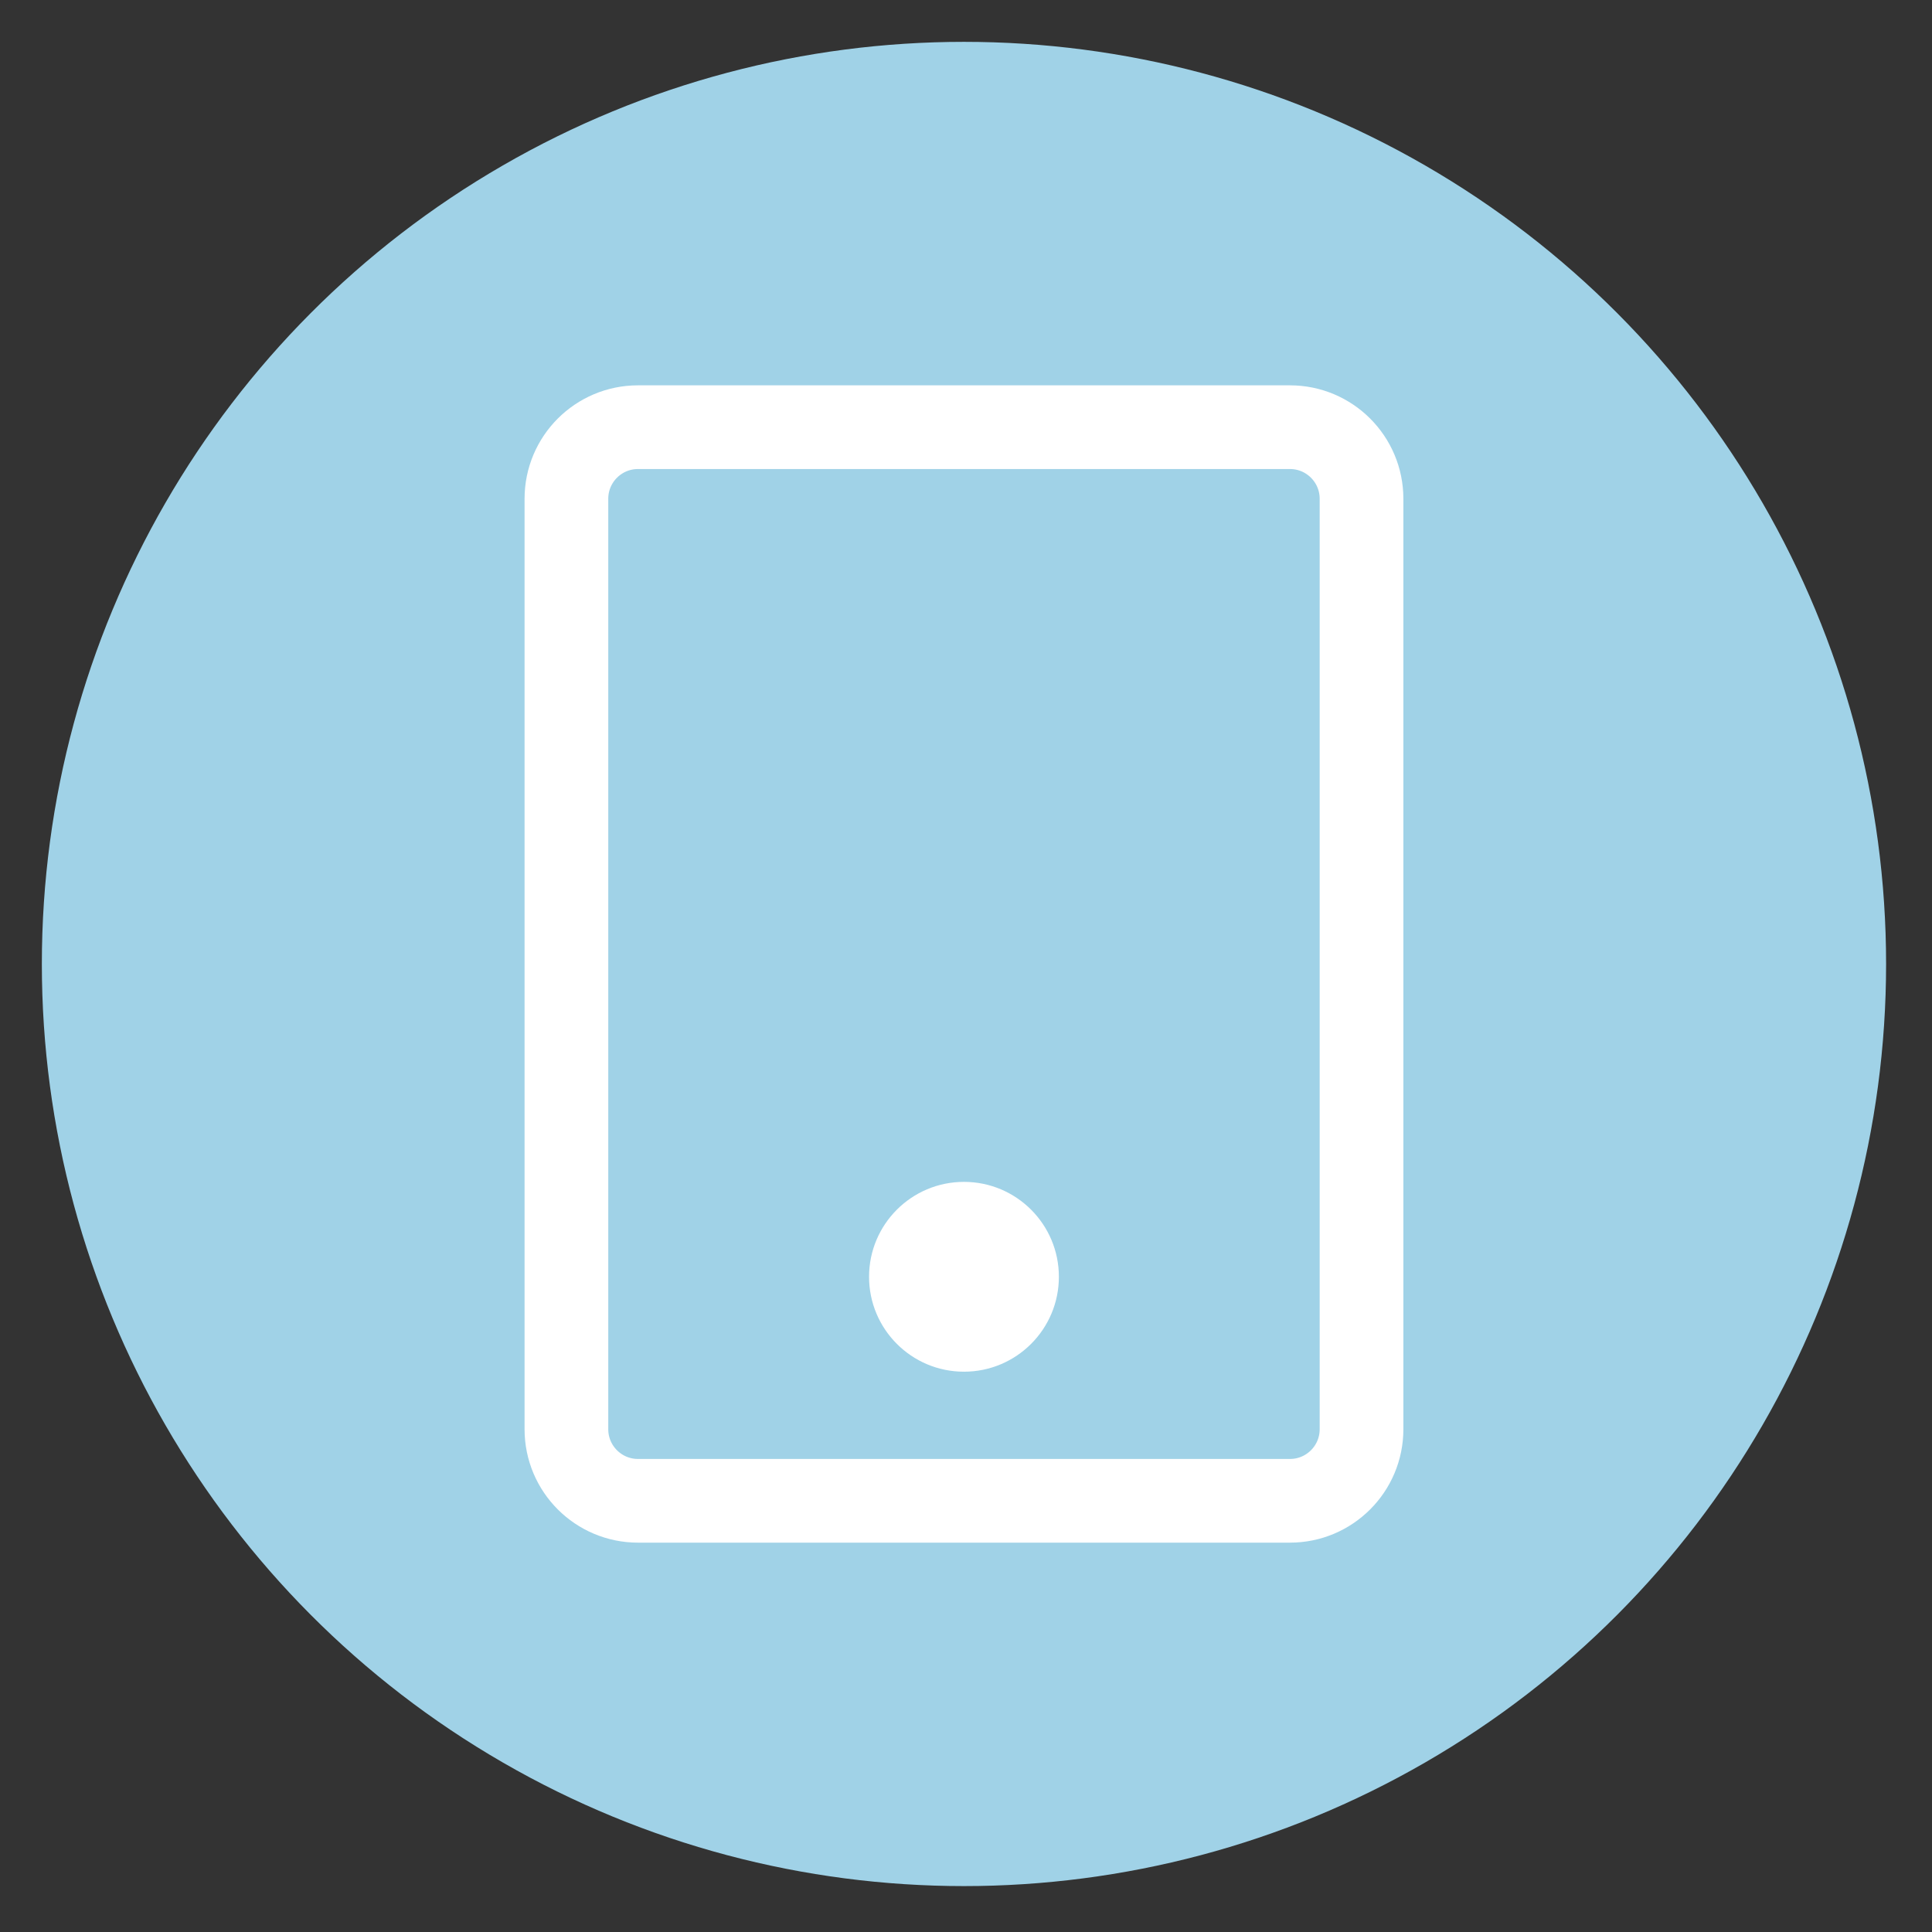 <?xml version="1.0" encoding="utf-8"?>
<!-- Generator: Adobe Illustrator 16.2.1, SVG Export Plug-In . SVG Version: 6.00 Build 0)  -->
<!DOCTYPE svg PUBLIC "-//W3C//DTD SVG 1.1//EN" "http://www.w3.org/Graphics/SVG/1.1/DTD/svg11.dtd">
<svg version="1.1" id="Layer_1" xmlns="http://www.w3.org/2000/svg" xmlns:xlink="http://www.w3.org/1999/xlink" x="0px" y="0px"
	 width="46.167px" height="46.167px" viewBox="0 0 46.167 46.167" enable-background="new 0 0 46.167 46.167" xml:space="preserve">
<rect x="0" y="0" width="46.167" height="46.167" fill="#333333" stroke="none"/>
<g display="none">
	<circle display="inline" fill="#A0D2E7" cx="23.035" cy="23.035" r="22.035"/>
	<g display="inline">
		<path fill="#FFFFFF" d="M7.665,24.265V21.76l10.133-4.287v2.459l-7.764,3.092l7.764,3.047v2.46L7.665,24.265z"/>
		<path fill="#FFFFFF" d="M19.132,31.013l5.349-15.955h2.46l-5.349,15.955H19.132z"/>
		<path fill="#FFFFFF" d="M28.273,28.531v-2.46l7.786-3.047l-7.786-3.092v-2.459l10.133,4.287v2.505L28.273,28.531z"/>
	</g>
</g>
<g>
	<circle fill="#A0D2E7" cx="23.035" cy="23.035" r="22.035"/>
	<g>
		<path fill="none" stroke="#FFFFFF" stroke-width="2" stroke-miterlimit="10" d="M32.535,34.153c0,0.944-0.766,1.71-1.709,1.71
			H15.245c-0.944,0-1.71-0.766-1.71-1.71V11.918c0-0.944,0.766-1.71,1.71-1.71h15.581c0.943,0,1.709,0.766,1.709,1.71V34.153z"/>
		<circle fill="#FFFFFF" cx="23.035" cy="30.51" r="2.268"/>
	</g>
</g>
<g display="none">
	<circle display="inline" fill="#A0D2E7" cx="23.035" cy="23.035" r="22.035"/>
	<g display="inline">
		<path fill="#FFFFFF" d="M5.373,26.3l1.17-1.666C7.248,25.371,8.344,26,9.723,26c1.185,0,1.74-0.524,1.74-1.109
			c0-1.739-5.76-0.523-5.76-4.289c0-1.665,1.44-3.045,3.795-3.045c1.59,0,2.91,0.479,3.9,1.395l-1.185,1.59
			c-0.81-0.75-1.89-1.095-2.91-1.095c-0.9,0-1.41,0.39-1.41,0.99c0,1.574,5.745,0.51,5.745,4.244c0,1.829-1.32,3.21-4.005,3.21
			C7.699,27.89,6.319,27.246,5.373,26.3z"/>
		<path fill="#FFFFFF" d="M19.369,27.71v-0.766c-0.495,0.6-1.35,0.944-2.295,0.944c-1.155,0-2.505-0.779-2.505-2.399
			c0-1.71,1.35-2.34,2.505-2.34c0.975,0,1.815,0.314,2.295,0.885V23.12c0-0.735-0.63-1.215-1.59-1.215
			c-0.765,0-1.485,0.3-2.085,0.854l-0.75-1.335c0.885-0.795,2.025-1.14,3.165-1.14c1.665,0,3.18,0.66,3.18,2.745v4.68h-1.92V27.71z
			 M19.369,25.97v-0.899c-0.315-0.42-0.915-0.646-1.53-0.646c-0.75,0-1.365,0.404-1.365,1.096c0,0.689,0.615,1.079,1.365,1.079
			C18.453,26.6,19.054,26.39,19.369,25.97z"/>
		<path fill="#FFFFFF" d="M22.534,26.765l0.825-1.381c0.54,0.512,1.605,1.006,2.506,1.006c0.824,0,1.215-0.314,1.215-0.766
			c0-1.185-4.291-0.209-4.291-3.06c0-1.215,1.05-2.28,2.97-2.28c1.215,0,2.189,0.42,2.91,0.99l-0.766,1.35
			c-0.436-0.45-1.26-0.84-2.145-0.84c-0.69,0-1.141,0.3-1.141,0.705c0,1.064,4.305,0.165,4.305,3.089
			c0,1.336-1.139,2.311-3.149,2.311C24.514,27.89,23.299,27.47,22.534,26.765z"/>
		<path fill="#FFFFFF" d="M29.688,26.765l0.825-1.381c0.54,0.512,1.605,1.006,2.505,1.006c0.825,0,1.215-0.314,1.215-0.766
			c0-1.185-4.29-0.209-4.29-3.06c0-1.215,1.051-2.28,2.971-2.28c1.215,0,2.189,0.42,2.91,0.99l-0.766,1.35
			c-0.436-0.45-1.26-0.84-2.145-0.84c-0.69,0-1.141,0.3-1.141,0.705c0,1.064,4.305,0.165,4.305,3.089
			c0,1.336-1.14,2.311-3.149,2.311C31.667,27.89,30.453,27.47,29.688,26.765z"/>
		<path fill="#FFFFFF" d="M37.233,26.662c0-0.66,0.556-1.216,1.216-1.216c0.659,0,1.215,0.556,1.215,1.216
			c0,0.659-0.556,1.215-1.215,1.215C37.789,27.876,37.233,27.321,37.233,26.662z"/>
	</g>
</g>
<g display="none">
	<circle display="inline" fill="#A0D2E7" cx="23.035" cy="23.035" r="22.035"/>
	<g display="inline">
		<path fill="none" stroke="#FFFFFF" stroke-width="2" stroke-miterlimit="10" d="M19.518,21.75c0,0,2.269-1.687,3.956-1.687
			c1.688,0,3.805,1.687,3.805,1.687"/>
		<circle fill="none" stroke="#FFFFFF" stroke-width="2" stroke-miterlimit="10" cx="13.911" cy="22.637" r="5.607"/>
		<circle fill="none" stroke="#FFFFFF" stroke-width="2" stroke-miterlimit="10" cx="32.887" cy="22.637" r="5.607"/>
	</g>
</g>
<g display="none">
	<circle display="inline" fill="#A0D2E7" cx="23.035" cy="23.035" r="22.035"/>
	<g display="inline">
		<g>
			<line fill="none" stroke="#FFFFFF" stroke-width="2" stroke-miterlimit="10" x1="12.775" y1="30.087" x2="36.457" y2="30.087"/>
			<path fill="none" stroke="#FFFFFF" stroke-width="2" stroke-miterlimit="10" d="M34.697,25.539c0,0.785-0.668,1.422-1.492,1.422
				H16.026c-0.824,0-1.492-0.637-1.492-1.422V13.914c0-0.785,0.668-1.422,1.492-1.422h17.179c0.824,0,1.492,0.637,1.492,1.422
				V25.539z"/>
		</g>
		<g>
			<path fill="#A0D2E7" stroke="#FFFFFF" stroke-width="2" stroke-miterlimit="10" d="M17.936,32.83c0,0.414-0.335,0.75-0.749,0.75
				h-6.823c-0.414,0-0.749-0.336-0.749-0.75v-9.738c0-0.414,0.335-0.749,0.749-0.749h6.823c0.414,0,0.749,0.335,0.749,0.749V32.83z"
				/>
		</g>
	</g>
</g>
<g display="none">
	<circle display="inline" fill="#A0D2E7" cx="23.035" cy="23.035" r="22.035"/>
	<g display="inline">
		<path fill="#FFFFFF" stroke="#FFFFFF" stroke-width="0.75" stroke-miterlimit="10" d="M10.622,26.235l-4.895,0.704L5.566,25.81
			l4.896-0.703L10.622,26.235z"/>
		<path fill="#FFFFFF" stroke="#FFFFFF" stroke-width="0.75" stroke-miterlimit="10" d="M10.892,20.402l-4.691-1.586l0.364-1.082
			l4.692,1.588L10.892,20.402z"/>
		<path fill="#FFFFFF" stroke="#FFFFFF" stroke-width="0.75" stroke-miterlimit="10" d="M13.767,15.308l-3.479-3.518l0.811-0.803
			l3.479,3.519L13.767,15.308z"/>
		<path fill="#FFFFFF" stroke="#FFFFFF" stroke-width="0.75" stroke-miterlimit="10" d="M18.629,12.053L17.115,7.34l1.086-0.349
			l1.515,4.714L18.629,12.053z"/>
		<path fill="#FFFFFF" stroke="#FFFFFF" stroke-width="0.75" stroke-miterlimit="10" d="M24.425,11.334l0.768-4.895l1.125,0.176
			l-0.766,4.895L24.425,11.334z"/>
		<path fill="#FFFFFF" stroke="#FFFFFF" stroke-width="0.75" stroke-miterlimit="10" d="M29.93,13.307l2.888-4.023l0.928,0.665
			l-2.888,4.023L29.93,13.307z"/>
		<path fill="#FFFFFF" stroke="#FFFFFF" stroke-width="0.75" stroke-miterlimit="10" d="M33.958,17.539l4.383-2.293l0.527,1.012
			l-4.385,2.291L33.958,17.539z"/>
		<path fill="#FFFFFF" stroke="#FFFFFF" stroke-width="0.75" stroke-miterlimit="10" d="M35.647,23.128l4.944-0.085l0.021,1.141
			l-4.945,0.084L35.647,23.128z"/>
	</g>
	
		<line display="inline" fill="none" stroke="#FFFFFF" stroke-width="2" stroke-miterlimit="10" x1="17.271" y1="29.733" x2="40.214" y2="19.39"/>
	
		<circle display="inline" fill="#A0D2E7" stroke="#FFFFFF" stroke-width="2" stroke-miterlimit="10" cx="22.874" cy="26.57" r="3.432"/>
</g>
<g display="none">
	<circle display="inline" fill="#A0D2E7" cx="23.035" cy="23.035" r="22.035"/>
	<g display="inline">
		<g>
			<rect x="14.942" y="30.914" fill="#FFFFFF" width="16.188" height="2.738"/>
			<rect x="14.942" y="24.748" fill="#FFFFFF" width="16.188" height="2.739"/>
			<rect x="14.942" y="18.583" fill="#FFFFFF" width="16.188" height="2.739"/>
			<rect x="14.942" y="12.418" fill="#FFFFFF" width="16.188" height="2.739"/>
		</g>
		<g>
			<line fill="none" stroke="#FFFFFF" stroke-width="2" stroke-miterlimit="10" x1="18.124" y1="36.764" x2="18.124" y2="9.307"/>
			<line fill="none" stroke="#FFFFFF" stroke-width="2" stroke-miterlimit="10" x1="27.947" y1="36.764" x2="27.947" y2="9.307"/>
		</g>
	</g>
</g>
<g display="none">
	<circle display="inline" fill="#A0D2E7" cx="23.035" cy="23.035" r="22.035"/>
	<g display="inline">
		<polyline fill="none" stroke="#FFFFFF" stroke-width="2" stroke-miterlimit="10" points="14.567,36.66 14.567,27.66 23.133,22.16 
			31.503,27.66 31.503,36.66 		"/>
		<path fill="#A0D2E7" stroke="#FFFFFF" stroke-width="2" stroke-miterlimit="10" d="M28.602,31.91H17.469c0,0-1.06-22.5,5.566-22.5
			C29.662,9.41,28.602,31.91,28.602,31.91z"/>
		<rect x="21.689" y="27.66" fill="#FFFFFF" width="2.693" height="9"/>
		<circle fill="#FFFFFF" cx="23.035" cy="16.494" r="1.667"/>
	</g>
</g>
<g display="none">
	<circle display="inline" fill="#A0D2E7" cx="23.035" cy="23.035" r="22.035"/>
	<g display="inline">
		<path fill="#FFFFFF" stroke="#A0D2E7" stroke-width="0.25" stroke-miterlimit="10" d="M20.666,21.042c0,0.54,0,1.026,0,1.558
			c0.314,0,0.593,0,0.871,0c2.154,0,4.306,0.011,6.46-0.01c0.412-0.004,0.611,0.123,0.764,0.509c0.826,2.093,1.68,4.175,2.525,6.26
			c0.062,0.15,0.137,0.296,0.217,0.473c0.561-0.144,1.106-0.269,1.644-0.424c0.274-0.08,0.427-0.031,0.533,0.25
			c0.21,0.555,0.45,1.096,0.694,1.68c-0.174,0.068-0.306,0.129-0.443,0.172c-1.057,0.337-2.119,0.654-3.168,1.011
			c-0.329,0.112-0.46,0.041-0.59-0.274c-0.969-2.356-1.965-4.701-2.928-7.062c-0.15-0.371-0.338-0.481-0.728-0.476
			c-2.485,0.035-4.97,0.035-7.454,0.067c-0.415,0.005-0.559-0.097-0.594-0.541c-0.28-3.499-0.591-6.995-0.903-10.491
			c-0.02-0.223-0.107-0.448-0.204-0.653c-0.573-1.222-0.075-2.622,1.143-3.181c1.197-0.549,2.64,0.002,3.172,1.211
			c0.533,1.211-0.046,2.632-1.314,3.103c-0.364,0.135-0.419,0.308-0.406,0.648c0.045,1.175,0.068,2.351,0.073,3.527
			c0.002,0.373,0.137,0.481,0.498,0.477c1.425-0.016,2.85,0.006,4.274-0.014c0.415-0.006,0.616,0.086,0.571,0.548
			c-0.039,0.394-0.027,0.796-0.004,1.192c0.022,0.359-0.129,0.451-0.465,0.447c-1.226-0.015-2.452-0.006-3.678-0.006
			C21.051,21.042,20.873,21.042,20.666,21.042z"/>
		<path fill="#FFFFFF" stroke="#A0D2E7" stroke-width="0.25" stroke-miterlimit="10" d="M16.342,20.173
			c0.04,0.808,0.095,1.617,0.107,2.426c0.002,0.167-0.13,0.364-0.253,0.5c-0.908,1.01-1.654,2.107-1.971,3.454
			c-0.372,1.579-0.057,3.022,0.886,4.327c2.096,2.902,6.388,3.664,9.146,1.627c0.927-0.684,1.593-1.579,2.086-2.61
			c0.119-0.25,0.23-0.504,0.387-0.849c0.087,0.23,0.152,0.375,0.197,0.523c0.15,0.508,0.23,1.047,0.451,1.52
			c0.381,0.816,0.123,1.4-0.436,2.023c-1.396,1.561-3.004,2.752-5.106,3.129c-2.217,0.398-4.262-0.117-6.077-1.4
			c-2.77-1.957-4.317-4.588-4.032-8.072c0.173-2.111,1.231-3.818,2.738-5.252c0.543-0.517,1.15-0.968,1.728-1.449
			C16.244,20.103,16.293,20.138,16.342,20.173z"/>
	</g>
</g>
<g display="none">
	<circle display="inline" fill="#A0D2E7" cx="23.035" cy="23.035" r="22.035"/>
	<path display="inline" fill="#FFFFFF" d="M20.804,8.149c0.049,1.479,0.096,2.924,0.146,4.369c0.02,0.596,0.69,1.224,1.282,1.206
		c0.477-0.015,0.955-0.058,1.432-0.041c0.422,0.015,0.715-0.132,1.006-0.443c0.299-0.321,0.412-0.635,0.39-1.07
		c-0.072-1.37-0.103-2.741-0.151-4.173c0.816,0.263,1.475,0.701,2.033,1.274c2.456,2.524,2.061,6.489-0.848,8.482
		c-0.243,0.167-0.274,0.337-0.266,0.59c0.139,3.937,0.266,12.874,0.404,16.811c0.039,1.108-0.352,1.992-1.316,2.561
		c-1.574,0.929-3.576-0.023-3.884-1.834c-0.04-0.233-0.046-5.475-0.054-5.713c-0.131-3.832-0.265-7.665-0.381-11.498
		c-0.011-0.378-0.119-0.592-0.457-0.806c-1.845-1.169-2.744-2.881-2.608-5.054c0.131-2.103,1.225-3.626,3.084-4.605
		C20.652,8.183,20.698,8.178,20.804,8.149z M22.653,34.192c-0.472,0.509-0.446,1.341,0.056,1.815
		c0.511,0.484,1.384,0.447,1.849-0.076c0.46-0.518,0.418-1.352-0.092-1.814C23.955,33.648,23.125,33.683,22.653,34.192z"/>
</g>
</svg>

